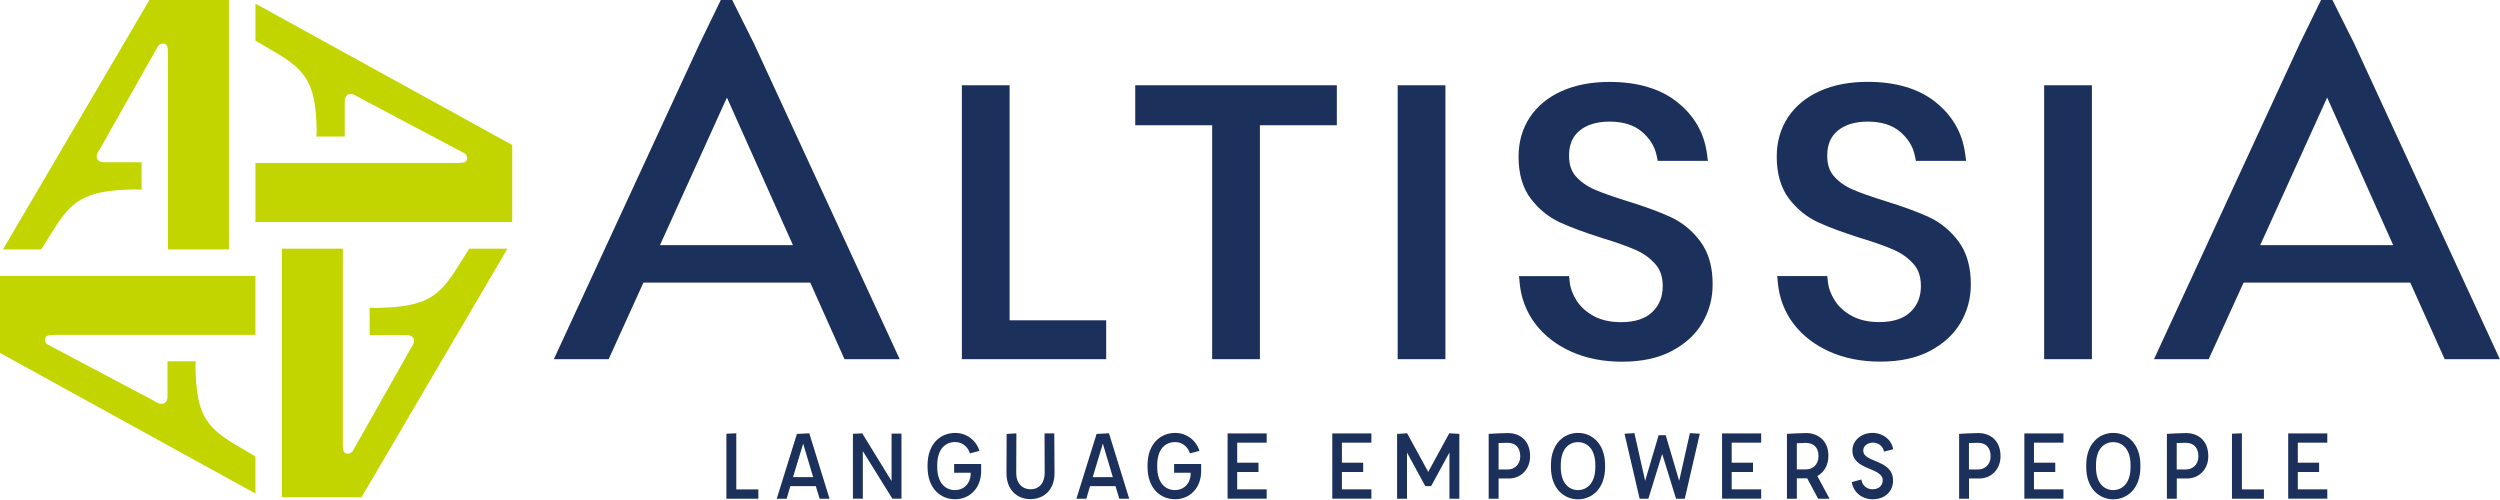 <svg xmlns="http://www.w3.org/2000/svg" width="3357" height="671" viewBox="0 0 3357 671" fill="none"><path d="M1355.7 430.1V114.5H1291.6V482.3H1485.4V430.1H1355.7Z" fill="#1C305C"></path><path d="M1524.4 114.5V168.2H1627.7V482.3H1691.8V168.2H1795.1V114.5H1524.4Z" fill="#1C305C"></path><path d="M1940.9 114.5H1876.8V482.3H1940.9V114.5Z" fill="#1C305C"></path><path d="M2283.2 324.2C2272.4 309.7 2259 298.7 2243.4 291.5C2228.8 284.7 2209.3 277.6 2185.5 270.2C2166.5 264.3 2151.4 259 2140.7 254.3C2130.8 250 2122.5 244.1 2115.9 236.6C2109.8 229.7 2106.9 220.7 2106.9 209.1C2106.9 194.3 2111.5 183.4 2121 175.5C2130.8 167.4 2144.4 163.3 2161.3 163.3C2179.8 163.3 2194.6 168 2205 177.1C2215.8 186.5 2222.2 197.1 2224.6 209.2L2226 216H2293.4L2292.1 206.4C2288.4 178.4 2274.9 155.1 2252.1 137C2229.5 119.1 2199 110 2161.2 110C2137 110 2115.5 114.1 2097.3 122.2C2078.7 130.5 2064.3 142.4 2054.2 157.6C2044.2 172.8 2039.1 190.6 2039.1 210.5C2039.1 233.5 2044.7 252.5 2055.6 266.9C2066.3 280.9 2079.4 291.5 2094.6 298.6C2109 305.2 2128.1 312.3 2151.5 319.7C2170.7 325.5 2186.1 331 2197.2 336C2207.5 340.6 2216.2 347 2223.1 355C2229.6 362.4 2232.7 372 2232.7 384.3C2232.7 398.6 2228.1 410 2218.7 419C2209.3 428 2195.2 432.6 2176.8 432.6C2162.4 432.6 2150 429.8 2140.1 424.4C2130.2 419 2122.5 412.1 2117.2 403.9C2111.9 395.6 2108.7 387.1 2107.8 378.4L2107 370.8H2039.8L2040.6 380C2042.5 400.4 2049.6 418.9 2061.7 434.9C2073.7 450.7 2090 463.3 2110.1 472.3C2130 481.2 2152.9 485.7 2178.2 485.7C2204.4 485.7 2226.8 480.9 2244.9 471.3C2263.2 461.6 2277.1 448.8 2286.1 433.2C2295.1 417.7 2299.7 400.7 2299.7 382.7C2300 358.8 2294.3 339.1 2283.2 324.2Z" fill="#1C305C"></path><path d="M2629.9 324.2C2619.1 309.7 2605.7 298.7 2590.1 291.5C2575.5 284.7 2556 277.6 2532.2 270.2C2513.2 264.3 2498.1 259 2487.4 254.3C2477.5 250 2469.2 244.1 2462.6 236.6C2456.5 229.7 2453.6 220.7 2453.6 209.1C2453.6 194.3 2458.2 183.4 2467.7 175.5C2477.5 167.4 2491.1 163.3 2508 163.3C2526.5 163.3 2541.2 168 2551.7 177.1C2562.5 186.5 2568.9 197.1 2571.3 209.2L2572.7 216H2640.1L2638.8 206.4C2635.1 178.4 2621.6 155 2598.8 136.9C2576.2 119 2545.7 109.9 2507.9 109.9C2483.7 109.9 2462.2 114 2444 122.1C2425.4 130.4 2411 142.3 2400.9 157.5C2390.9 172.7 2385.8 190.5 2385.8 210.4C2385.8 233.4 2391.4 252.4 2402.3 266.8C2413 280.8 2426.1 291.4 2441.3 298.5C2455.7 305.1 2474.8 312.2 2498.2 319.6C2517.4 325.4 2532.8 330.9 2543.9 335.9C2554.2 340.5 2562.9 346.9 2569.8 354.9C2576.3 362.3 2579.4 371.9 2579.4 384.2C2579.4 398.5 2574.8 409.9 2565.4 418.9C2556 427.9 2541.9 432.5 2523.5 432.5C2509.1 432.5 2496.7 429.7 2486.8 424.3C2476.9 418.9 2469.2 412 2463.9 403.8C2458.6 395.5 2455.4 387 2454.5 378.3L2453.7 370.7H2386.5L2387.3 379.9C2389.2 400.3 2396.3 418.8 2408.4 434.8C2420.4 450.6 2436.7 463.2 2456.8 472.2C2476.7 481.1 2499.6 485.6 2524.9 485.6C2551.1 485.6 2573.5 480.8 2591.6 471.2C2609.9 461.5 2623.8 448.7 2632.8 433.1C2641.8 417.6 2646.4 400.6 2646.4 382.6C2646.6 358.8 2641 339.1 2629.9 324.2Z" fill="#1C305C"></path><path d="M2809 114.5H2744.9V482.3H2809V114.5Z" fill="#1C305C"></path><path d="M3161.3 58.6L3132 0H3116.7L3088.1 58.6L2892.4 482.3H2965.8L3012.7 379.5H3236.5L3282.7 482.3H3356.8L3161.3 58.6ZM3213.6 329.2H3035L3124.9 131L3213.6 329.2Z" fill="#1C305C"></path><path d="M1012.5 58.6L983.2 0H967.9L939.5 58.6L743.7 482.3H817.3L864 379.5H1088L1134 482.3H1208.1L1012.5 58.6ZM1064.8 329.2H886.2L976.1 131L1064.8 329.2Z" fill="#1C305C"></path><path d="M1018.3 657.2V669.7H975.4V582.4L988.7 581.8V657.2H1018.3Z" fill="#1C305C"></path><path d="M1095.5 652.8H1061.3L1056.3 669.7H1043L1070.1 582.7L1086.7 581.8L1113.9 669.7H1100.6L1095.5 652.8ZM1091.9 640.7L1078.5 595.7L1064.9 640.7H1091.9Z" fill="#1C305C"></path><path d="M1210.5 582.2V669.6H1198.3L1158.6 605.8V669.6H1145.3V582.5L1157.8 581.9L1197.2 646V582.2H1210.5Z" fill="#1C305C"></path><path d="M1245.5 626.8V624.9C1245.5 595.7 1263 581.3 1282.7 581.3C1298 581.3 1311 591.5 1315.2 605.4L1302.5 608.8C1299.8 600.5 1292.8 593.6 1282.6 593.6C1270.2 593.6 1258.5 602 1258.5 624.9V626.8C1258.5 649.5 1270.2 658.1 1282.4 658.1C1294.1 658.1 1303.4 649.3 1303.4 635.7V634.8H1281.2V623.1H1317.5V632.6C1317.5 656.1 1301.4 670.4 1282.6 670.4C1263 670.4 1245.5 656.1 1245.5 626.8Z" fill="#1C305C"></path><path d="M1351.5 635.7L1351.7 582.7L1364.8 581.9L1364.6 634.9C1364.4 648.8 1372.7 657 1383.7 657C1395.3 657 1402.8 648.7 1402.8 634.9L1402.6 582H1415.7L1416 635.6C1416 657.3 1402.2 670.2 1383.6 670.2C1365.6 670.3 1351.5 657.5 1351.5 635.7Z" fill="#1C305C"></path><path d="M1497.9 652.8H1463.7L1458.7 669.7H1445.4L1472.5 582.7L1489.1 581.8L1516.3 669.7H1503L1497.9 652.8ZM1494.3 640.7L1480.9 595.7L1467.3 640.7H1494.3Z" fill="#1C305C"></path><path d="M1540.9 626.8V624.9C1540.9 595.7 1558.4 581.3 1578.1 581.3C1593.4 581.3 1606.4 591.5 1610.6 605.4L1597.9 608.8C1595.2 600.5 1588.2 593.6 1578 593.6C1565.6 593.6 1553.9 602 1553.9 624.9V626.8C1553.9 649.5 1565.6 658.1 1577.8 658.1C1589.5 658.1 1598.8 649.3 1598.8 635.7V634.8H1576.6V623.1H1612.9V632.6C1612.9 656.1 1596.8 670.4 1578 670.4C1558.4 670.4 1540.9 656.1 1540.9 626.8Z" fill="#1C305C"></path><path d="M1661.3 594.4V621.3H1689.9V633.8H1661.3V657.1H1700.9V669.6H1648.4V582H1700.9V594.4H1661.3Z" fill="#1C305C"></path><path d="M1801.9 594.4V621.3H1830.5V633.8H1801.9V657.1H1841.5V669.6H1789V582H1841.5V594.4H1801.9Z" fill="#1C305C"></path><path d="M1959.6 582.6V669.7H1946.3V607.6L1921.7 652.8H1913.9L1889.3 607.6V669.7H1876V582.7L1889.5 581.8L1917.8 633.7L1946.1 581.8L1959.6 582.6Z" fill="#1C305C"></path><path d="M2054.6 612.6C2054.6 630.9 2041.5 642.3 2026.8 642.5H2012.3V669.7H1999V582.6C2008.1 582 2016 581.7 2025.1 581.5C2038.7 581.5 2054.6 589.6 2054.6 612.6ZM2024.8 630.4C2033.1 630.4 2041.4 624.2 2041.4 612.9C2041.4 600.4 2034.5 594.6 2024.2 594.6C2020 594.6 2016.5 594.8 2012.3 594.9V630.4H2024.8Z" fill="#1C305C"></path><path d="M2082.6 627.3V624.5C2082.6 595.7 2100.1 581.3 2118.9 581.3C2137.7 581.3 2155.3 595.7 2155.3 624.5V627.3C2155.3 656.1 2137.6 670.5 2118.9 670.5C2100.1 670.4 2082.6 656.1 2082.6 627.3ZM2142.2 627.3V624.5C2142.2 602.1 2130.5 593.7 2118.9 593.7C2107.3 593.7 2095.8 602.1 2095.8 624.5V627.3C2095.8 649.5 2107.4 658.1 2118.9 658.1C2130.4 658.1 2142.2 649.5 2142.2 627.3Z" fill="#1C305C"></path><path d="M2282.5 582.4L2262.3 669.7H2250.6L2232 609.6L2213.4 669.7H2201.7L2181.4 582.4L2194.7 581.6L2209.1 645.7L2227.2 584.4H2236.7L2254.8 645.7L2269.2 581.6L2282.5 582.4Z" fill="#1C305C"></path><path d="M2325.3 594.4V621.3H2353.9V633.8H2325.3V657.1H2364.9V669.6H2312.4V582H2364.9V594.4H2325.3Z" fill="#1C305C"></path><path d="M2441.4 669.7L2426.7 642.3H2412.8V669.7H2399.5V582.6C2408.6 582 2416.5 581.7 2425.6 581.5C2438.9 581.5 2455.2 589.8 2455.2 612.1C2455.2 625.2 2448.9 634.5 2440.3 639.2L2456.7 669.7H2441.4ZM2412.8 630.3H2425.3C2433.6 630.3 2441.9 624.4 2441.9 612.5C2441.9 600.5 2435 594.7 2424.7 594.7C2420.5 594.9 2417 594.9 2412.8 595.2V630.3Z" fill="#1C305C"></path><path d="M2486.6 647.3L2499.4 643.9C2500.3 650.9 2506 657 2514.3 657C2523.1 657 2528.2 651.8 2528.1 644.8C2527.9 627.1 2487.4 632 2487.4 604.9C2487.4 591.6 2499.3 581.3 2514.3 581.3C2528.8 581.3 2540.4 591 2542.1 603.3L2529.9 606.4C2528.3 598.4 2521.8 594.4 2515 594.4C2506.6 594.4 2501.5 600 2502 605.5C2502.9 621.9 2542 616.6 2542 645.4C2542 659 2532 670.4 2514.6 670.4C2499.1 670.4 2488.3 659.8 2486.6 647.3Z" fill="#1C305C"></path><path d="M2686.3 612.6C2686.3 630.9 2673.2 642.3 2658.5 642.5H2644V669.7H2630.7V582.6C2639.8 582 2647.7 581.7 2656.8 581.5C2670.3 581.5 2686.3 589.6 2686.3 612.6ZM2656.4 630.4C2664.7 630.4 2673 624.2 2673 612.9C2673 600.4 2666.1 594.6 2655.8 594.6C2651.6 594.6 2648.1 594.8 2643.9 594.9V630.4H2656.4Z" fill="#1C305C"></path><path d="M2731.2 594.4V621.3H2759.8V633.8H2731.2V657.1H2770.8V669.6H2718.3V582H2770.8V594.4H2731.2Z" fill="#1C305C"></path><path d="M2801.4 627.3V624.5C2801.4 595.7 2818.9 581.3 2837.7 581.3C2856.5 581.3 2874.1 595.7 2874.1 624.5V627.3C2874.1 656.1 2856.4 670.5 2837.7 670.5C2818.9 670.4 2801.4 656.1 2801.4 627.3ZM2860.9 627.3V624.5C2860.9 602.1 2849.2 593.7 2837.6 593.7C2826 593.7 2814.5 602.1 2814.5 624.5V627.3C2814.5 649.5 2826.1 658.1 2837.6 658.1C2849.1 658.1 2860.9 649.5 2860.9 627.3Z" fill="#1C305C"></path><path d="M2965.3 612.6C2965.3 630.9 2952.2 642.3 2937.5 642.5H2923V669.7H2909.7V582.6C2918.8 582 2926.7 581.7 2935.8 581.5C2949.3 581.5 2965.3 589.6 2965.3 612.6ZM2935.4 630.4C2943.7 630.4 2952 624.2 2952 612.9C2952 600.4 2945.1 594.6 2934.8 594.6C2930.6 594.6 2927.1 594.8 2922.9 594.9V630.4H2935.4Z" fill="#1C305C"></path><path d="M3040 657.2V669.7H2997.1V582.4L3010.4 581.8V657.2H3040Z" fill="#1C305C"></path><path d="M3085.5 594.4V621.3H3114.1V633.8H3085.5V657.1H3125.1V669.6H3072.6V582H3125.1V594.4H3085.5Z" fill="#1C305C"></path><path d="M75.1 303.4C99.7 265.8 119.2 255.6 181.1 254.3C182.5 254.3 186.3 254.5 190.1 254.7V217.9H139.4C130.9 217.5 129.3 212.5 129.9 208.7C130.4 206 132.9 201.7 134.8 199C170.9 134.9 211.5 63.3 212 62.3C214.5 57.9 222 57 224.3 61.6C226.1 65 225.5 79.9 225.5 79.9V334.9H307.4V0H200.6L4 334.9H55.4C62.3 323.8 74.5 304.3 75.1 303.4Z" fill="#C2D500"></path><path d="M0 473.9L343 662.7V613C331.4 606 314.1 595.8 313.1 595.3C274.3 571.5 263.7 552.6 262.5 492.8C262.5 491.6 262.7 488.4 262.8 485.1H224.9V533.1C224.5 541.3 219.3 542.8 215.4 542.2C212.7 541.8 208.3 539.4 205.4 537.5C139.2 502.6 65.4 463.3 64.3 462.8C59.7 460.4 58.9 453.2 63.5 450.9C67 449.2 82.4 449.7 82.4 449.7H343V370.6H0V473.9Z" fill="#C2D500"></path><path d="M343 4.9V54.6C354.5 61.4 373.7 72.6 374.7 73.2C413.5 97 424 115.9 425.3 175.7C425.3 176.9 425.2 180 424.9 183.3H462.9V135.4C463.3 127.2 468.5 125.7 472.4 126.3C475.2 126.7 479.5 129.1 482.4 131C548.6 165.9 622.4 205.2 623.5 205.7C628 208.1 628.9 215.4 624.3 217.6C620.7 219.4 605.4 218.8 605.4 218.8H343V298.2H687.8V194.7L343 4.9Z" fill="#C2D500"></path><path d="M610.8 364.4C586.3 402 566.7 412.2 504.9 413.5C503.6 413.5 500 413.3 496.4 413.1V449.9H546.5C554.9 450.3 556.5 455.3 555.9 459.1C555.4 461.8 553 466 551.1 468.8C514.9 532.9 474.4 604.4 473.8 605.4C471.4 609.9 463.9 610.7 461.5 606.2C459.7 602.8 460.4 587.9 460.4 587.9V333.9H378.6V667.7H485.4L681.4 333.9H630.1C623.1 345 611.4 363.4 610.8 364.4Z" fill="#C2D500"></path></svg>